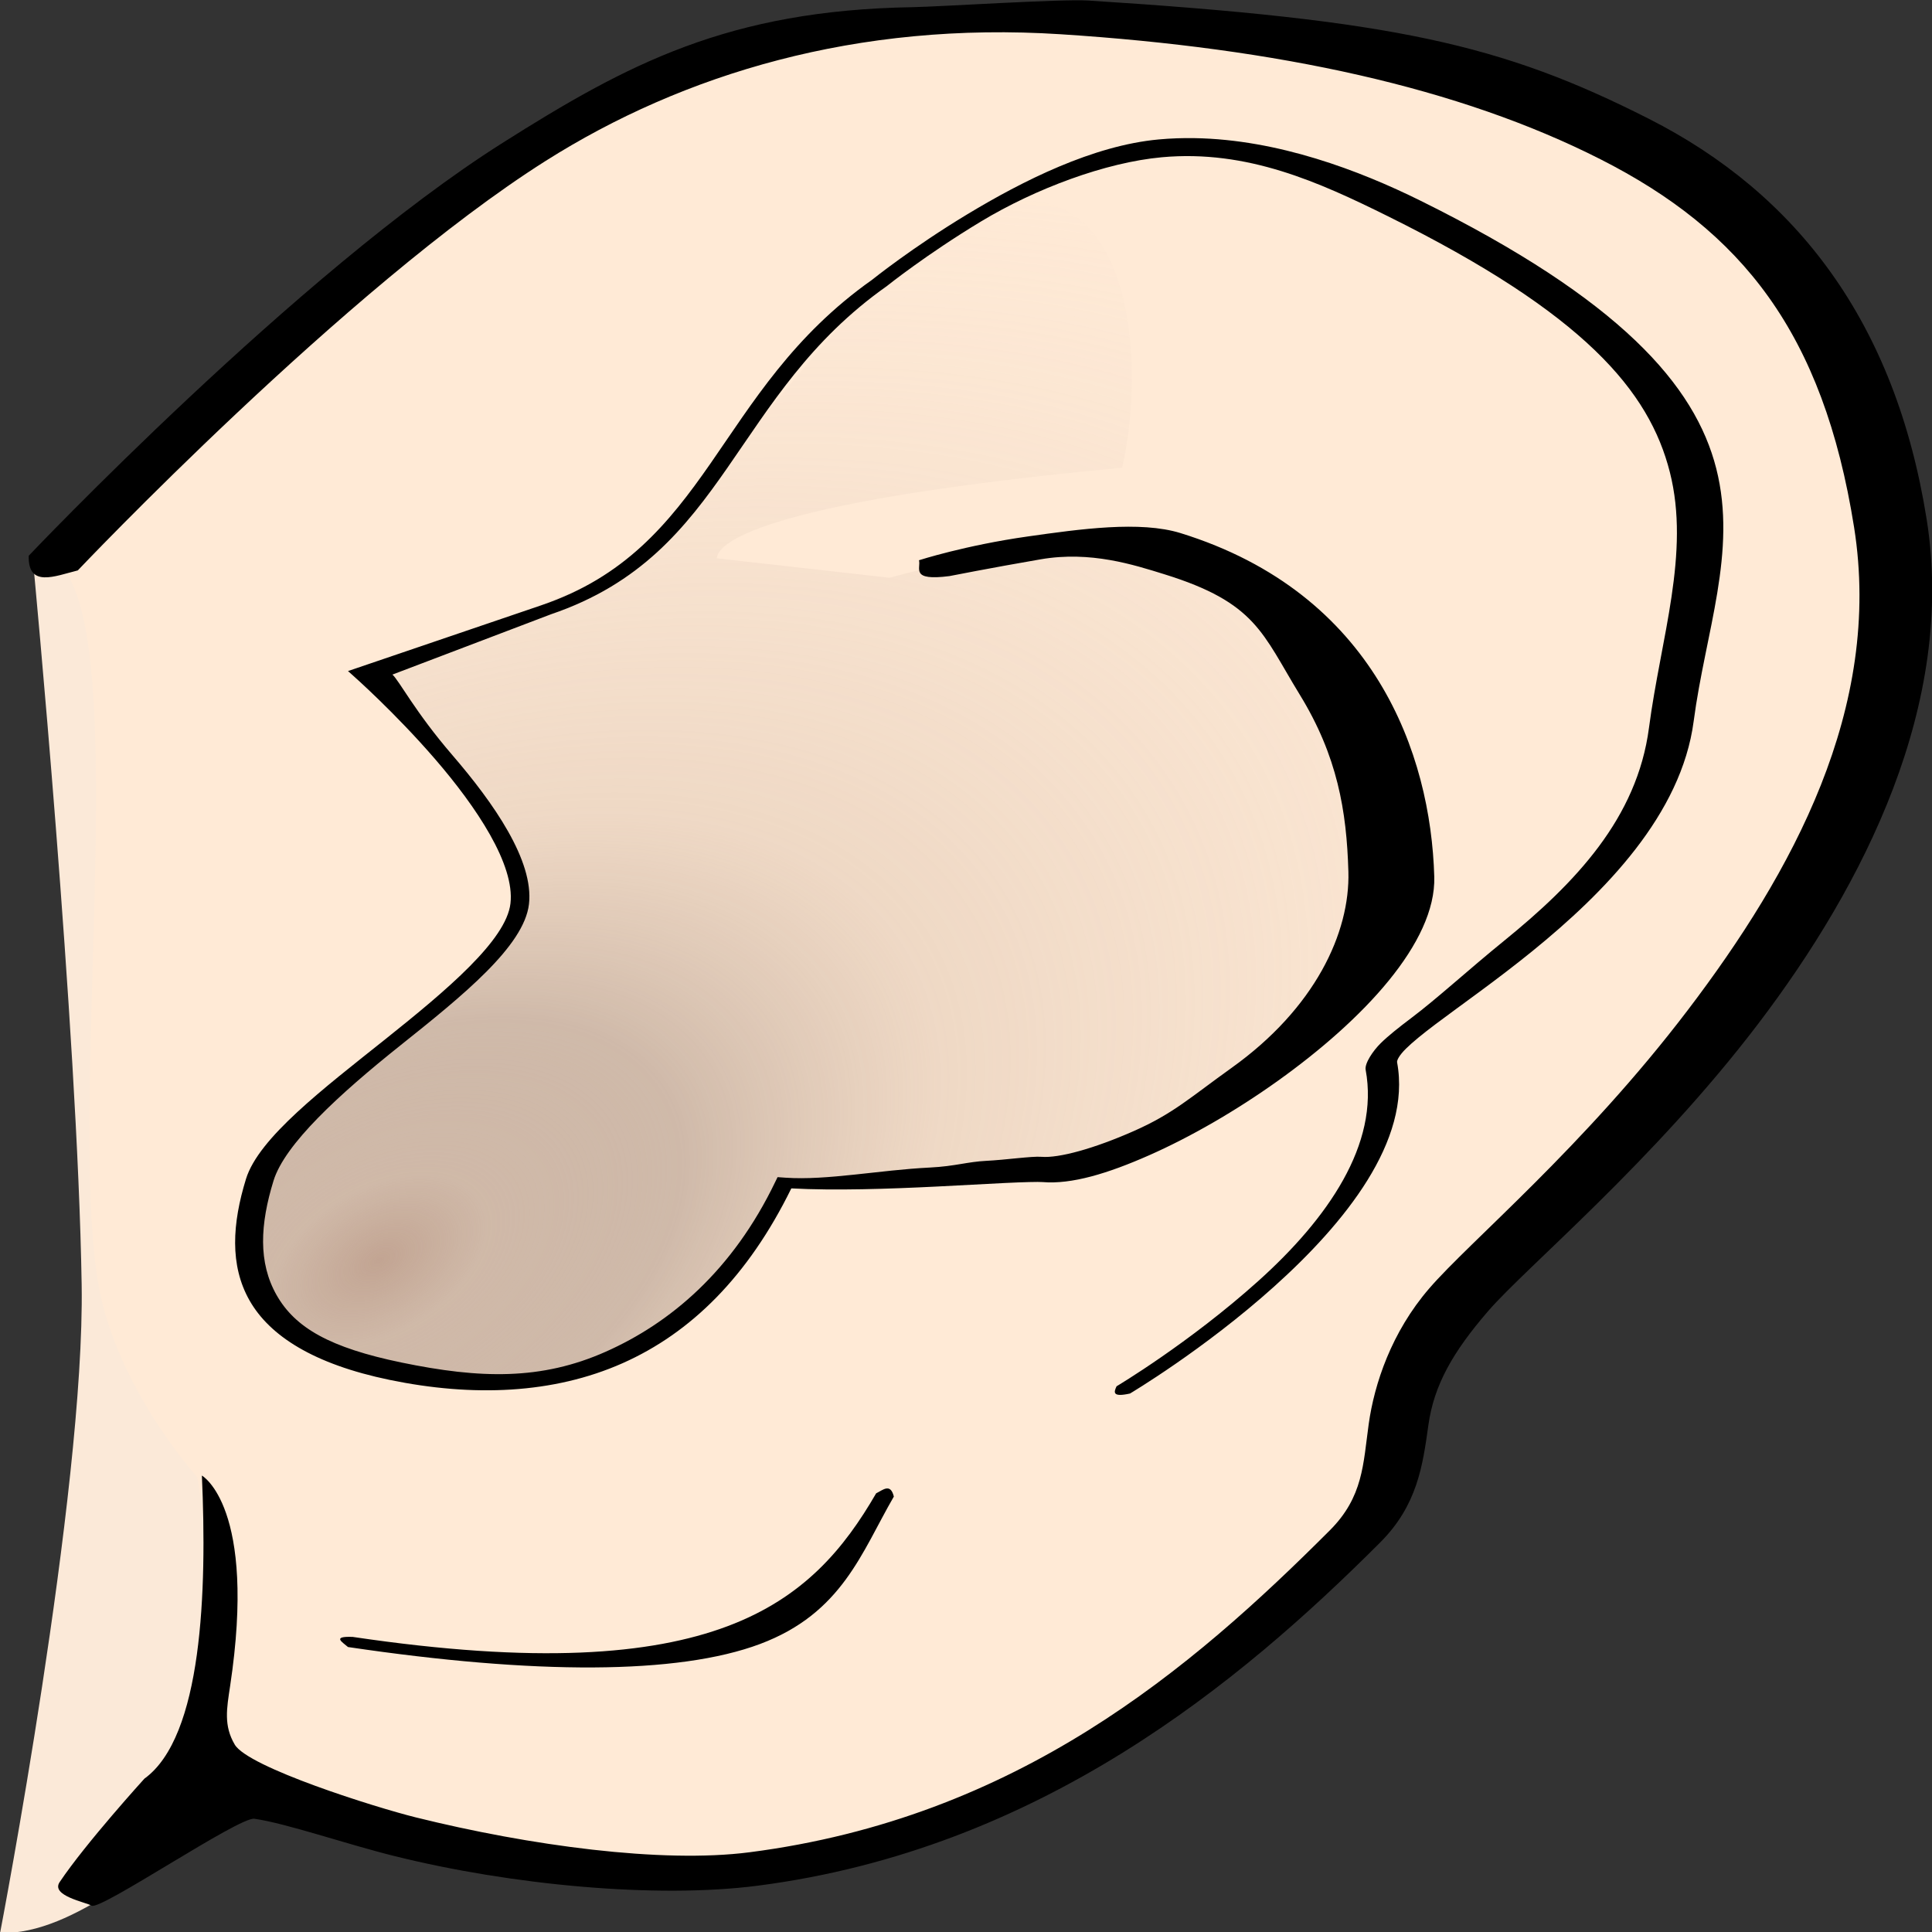 <?xml version="1.0" encoding="UTF-8" standalone="no"?>
<!-- Created with Inkscape (http://www.inkscape.org/) -->

<svg
   width="80mm"
   height="80mm"
   viewBox="0 0 80 80"
   version="1.1"
   id="svg1"
   xml:space="preserve"
   inkscape:version="1.3 (0e150ed6c4, 2023-07-21)"
   sodipodi:docname="oreille1.svg"
   xmlns:inkscape="http://www.inkscape.org/namespaces/inkscape"
   xmlns:sodipodi="http://sodipodi.sourceforge.net/DTD/sodipodi-0.dtd"
   xmlns="http://www.w3.org/2000/svg"
   xmlns:svg="http://www.w3.org/2000/svg"><rect x="0" y="0" width="80" height="80" fill="#333333" stroke="none"/><sodipodi:namedview
     id="namedview1"
     pagecolor="#ffffff"
     bordercolor="#000000"
     borderopacity="0.25"
     inkscape:showpageshadow="2"
     inkscape:pageopacity="0.0"
     inkscape:pagecheckerboard="0"
     inkscape:deskcolor="#d1d1d1"
     inkscape:document-units="mm"
     inkscape:zoom="0.99864618"
     inkscape:cx="396.53684"
     inkscape:cy="561.25984"
     inkscape:window-width="2256"
     inkscape:window-height="1398"
     inkscape:window-x="-11"
     inkscape:window-y="-11"
     inkscape:window-maximized="1"
     inkscape:current-layer="layer1" /><defs
     id="defs1"><radialGradient
       id="radialGradient3823"
       gradientUnits="userSpaceOnUse"
       cy="581.16"
       cx="240.04"
       gradientTransform="matrix(1.935,0.884,-1.533,3.353,666.34,-1510.7)"
       r="109.41"
       inkscape:collect="always"><stop
         id="stop3805"
         style="stop-color:#c2a492"
         offset="0" /><stop
         id="stop3815"
         style="stop-color:#c3ac9c;stop-opacity:.792"
         offset=".077" /><stop
         id="stop3813"
         style="stop-color:#b49e90;stop-opacity:.637"
         offset=".214" /><stop
         id="stop3811"
         style="stop-color:#d4bca9;stop-opacity:.384"
         offset=".394" /><stop
         id="stop3807"
         style="stop-color:#f0dbcc;stop-opacity:0"
         offset="1" /></radialGradient></defs><g
     inkscape:label="Calque 1"
     inkscape:groupmode="layer"
     id="layer1"><g
       id="layer2"
       inkscape:label="Ebene2"
       transform="matrix(0.217,0,0,0.123,-36.348,-27.778)"><path
         id="path3768"
         sodipodi:nodetypes="csccsc"
         style="fill:#fbe9d8"
         inkscape:connector-curvature="0"
         d="m 173.82,415.02 c 52.422,0 7.116,173.22 29.468,280.19 7.003,33.516 7.857,142.34 7.857,142.34 -14.544,13.381 -29.087,39.572 -43.631,39.052 0,0 16.199,-148.64 15.571,-218.27 -0.776,-85.977 -9.265,-243.31 -9.265,-243.31 z" /><path
         id="path2997-9"
         sodipodi:nodetypes="cssssssccsc"
         style="fill:#ffead6"
         inkscape:connector-curvature="0"
         d="m 177.49,414.02 c 0,0 49.312,-96.457 87.878,-139.48 26.737,-29.827 65.394,-48.742 105.19,-44.214 83.59,9.51 146.14,37.515 158.01,169.41 11.086,123.15 -66.942,231.87 -82.02,262.68 -13.903,28.409 -4.478,56.344 -17.98,80.173 -26.567,46.888 -64.59,99.49 -117.14,111.43 -36.125,8.207 -105.71,-34.286 -105.71,-34.286 -1.795,-29.197 4.679,-38.781 -0.57,-96.629 0,0 -15.855,-30.757 -19.026,-66.483 -5.71,-64.334 7.39,-226.58 -8.629,-242.6 z" /><path
         id="path3793"
         sodipodi:nodetypes="ccccscccscccccc"
         style="fill:url(#radialGradient3823)"
         inkscape:connector-curvature="0"
         d="m 360,293.79 c 23.994,-5.578 26.012,55.61 21.632,89.51 -71.603,11.827 -77.25,26.298 -77.346,30.49 l 32.929,6.551 c 83.785,-40.342 90.425,48.52 92.627,78.24 3.061,41.303 -10.76,104.66 -61.27,122.61 l -50.837,4.286 c -6.388,15.266 -12.775,34.477 -19.163,39.74 2.973,4.955 -34.332,42.924 -61.602,20 -19.416,-16.322 -33.514,-42.094 -14.199,-77.316 14.061,-26.161 36.58,-46.514 43.694,-75.454 2.007,-9.528 -6.994,-46.598 -28.153,-79.163 l 52.28,-38.326 c 21.529,-47.679 29.732,-63.961 40.837,-86.883 z" /><path
         id="path2997"
         sodipodi:nodetypes="ssccssssssssssssccsssssssssssss"
         style="color:#000000;text-indent:0;text-transform:none;fill:#000000"
         inkscape:connector-curvature="0"
         d="m 341.73,228.25 c -35.266,1.011 -54.54,19.154 -78.353,45.719 -39.132,43.654 -90.393,138.96 -90.393,138.96 -0.164,10.843 4.959,6.882 9.362,4.938 0,0 51.286,-95.475 89.286,-137.87 26.26,-29.295 59.481,-47.042 98.263,-42.629 41.578,4.73 76.059,17.963 103.01,42.085 26.949,24.122 42.492,58.326 48.393,123.88 5.487,60.949 -11.813,116.33 -31.714,162.51 -19.901,46.182 -41.56,77.813 -49.353,93.737 -7.207,14.726 -10.48,32.124 -11.549,45.638 -1.069,13.514 -1.028,24.525 -7.429,35.821 -26.451,46.684 -59.585,96.744 -110.76,108.37 -16.737,3.802 -41.952,-2.248 -63.679,-11.763 -7.612,-3.334 -31.952,-16.802 -34.519,-24.5 -2.139,-6.415 -1.527,-12.134 -0.884,-19.656 5.173,-60.482 -5.383,-70.906 -5.383,-70.906 0.989,38.954 0.096,87.928 -10.964,102.03 0,0 -11.18,21.688 -16.174,34.822 -1.756,4.619 4.973,6.752 6.1,7.939 1.653,1.742 28.136,-29.999 31.052,-29.255 6.226,1.588 17.261,8.41 26.861,12.615 22.1,9.679 49.746,14.338 69.134,9.933 53.927,-12.251 92.161,-68.483 118.84,-115.58 7.101,-12.533 8.118,-25.956 9.188,-39.469 1.069,-13.513 4.679,-24.661 11.375,-38.344 7.286,-14.889 31.478,-50.174 51.589,-96.844 20.111,-46.67 37.72,-107.55 32.121,-169.75 -5.973,-66.345 -24.811,-109.61 -53,-134.84 -28.189,-25.232 -48.765,-33.266 -106.99,-39.826 -5.103,-0.575 -28.395,2.088 -33.433,2.232 z" /><path
         id="path3767"
         sodipodi:nodetypes="sssccsccccssssssscsssssssssccssssssssscccsssssssccscccssssssssssccscsssssss"
         style="color:#000000;text-indent:0;text-transform:none;fill:#000000"
         inkscape:connector-curvature="0"
         d="m 395.47,272.34 c -2.273,-0.067 -4.565,0.07 -6.844,0.438 -12.586,2.031 -25.967,13.94 -36.531,25.188 -10.494,11.173 -17.994,21.797 -18.094,21.938 -6.6e-4,9.3e-4 -0.062,0.094 -0.062,0.094 -15.162,18.872 -22.864,41.588 -30.875,61.906 -8.023,20.35 -16.344,38.144 -32.25,47.688 l -35.344,21.219 -1.562,0.938 0.969,1.531 c 0,0 7.995,12.441 15.75,28.312 7.755,15.872 15.149,35.273 14.281,48.406 -0.813,12.312 -12.047,29.043 -23.875,45.688 -11.828,16.644 -24.173,33.195 -26.594,47.062 -2.606,14.926 -3.142,29.032 0.688,40.906 3.83,11.875 12.198,21.419 26.719,26.719 15.873,5.794 31.241,4.741 44.469,-5.625 13.02,-10.203 23.934,-29.161 32.188,-58.844 8.266,0.796 18.636,0.18 27.812,-0.625 4.863,-0.426 9.361,-0.879 12.938,-1.188 3.576,-0.308 6.414,-0.427 7.188,-0.312 5.561,0.823 12.455,-2.878 20.312,-9 7.858,-6.122 16.527,-14.911 24.625,-25.125 16.195,-20.428 30.172,-46.487 29.812,-68.656 -0.336,-20.742 -3.176,-44.486 -10.531,-65.656 -7.355,-21.171 -19.274,-39.861 -37.875,-50.031 -7.725,-4.223 -19.188,-1.364 -29.156,1.125 -11.973,2.99 -20.763,8.009 -20.763,8.009 0.407,2.734 -1.705,7.043 5.817,5.33 0,0 7.883,-2.751 17.406,-5.647 9.523,-2.897 17.802,1.863 23.58,5.022 17.556,9.599 18.684,19.903 25.862,40.562 7.177,20.66 8.941,39.101 9.272,59.562 0.334,20.606 -6.385,46.004 -22.277,66.049 -7.946,10.022 -11.117,15.398 -18.674,21.286 -7.557,5.888 -14.283,9.164 -17.625,8.67 -1.774,-0.263 -6.874,1.04 -10.5,1.353 -3.626,0.313 -5.965,1.836 -10.795,2.259 -9.658,0.847 -19.63,4.386 -27.522,3.42 l -1.531,-0.188 -0.406,1.469 c -8.189,30.104 -20.095,47.674 -32.384,57.304 -12.289,9.63 -23.909,9.136 -38.982,3.634 -13.665,-4.988 -20.271,-11.689 -23.817,-22.683 -3.546,-10.994 -3.148,-23.874 -0.594,-38.504 2.14,-12.262 12.397,-28.951 24.246,-45.625 11.849,-16.674 23.565,-33.346 24.5,-47.5 0.966,-14.631 -6.769,-34.109 -14.625,-50.188 -7.119,-14.57 -10.121,-25.028 -11.429,-27.094 l 30.272,-20.312 c 17.095,-10.257 25.619,-28.94 33.688,-49.406 8.069,-20.466 15.706,-42.836 30.406,-61.094 l 0.031,-0.031 0.031,-0.062 c 0,0 7.502,-10.58 17.875,-21.625 10.373,-11.045 23.757,-19.891 34.5,-21.625 16.34,-2.637 30.078,8.437 43.103,19.812 37.652,32.883 49.938,58.987 53.853,86.214 3.915,27.228 -1.73,55.789 -3.987,86.067 -2.268,30.43 -14.026,52.172 -27.656,71.696 -6.815,9.762 -12.74,19.386 -17.661,25.929 -2.46,3.271 -4.486,6.113 -5.906,8.594 -1.421,2.481 -3.066,6.739 -2.839,8.893 2.64,25.044 -7.265,50.146 -20.469,71.076 -13.204,20.93 -27.062,35.469 -27.062,35.469 -0.516,1.954 -0.88,3.782 2.562,2.438 0,0 14.093,-14.749 27.5,-36 13.407,-21.251 26.257,-49.055 23.469,-75.5 -0.071,-0.678 0.412,-2.366 1.688,-4.594 1.276,-2.228 3.229,-5.023 5.656,-8.25 4.854,-6.454 11.568,-14.709 18.469,-24.594 13.801,-19.769 28.443,-46.028 30.781,-77.406 2.233,-29.963 8.345,-56.981 4.312,-85.031 -4.033,-28.05 -18.355,-56.929 -56.438,-90.188 -11.682,-10.202 -27.185,-20.596 -43.094,-21.062 z" /><path
         id="path3769"
         sodipodi:nodetypes="csccscc"
         style="color:#000000;text-indent:0;text-transform:none;fill:#000000"
         inkscape:connector-curvature="0"
         d="m 334.69,728.56 c -6.08,18.516 -13.767,35.076 -28.375,44.75 -14.608,9.674 -36.433,12.773 -71.5,3.594 -4.079,-0.281 -1.962,1.762 -0.906,3.406 35.607,9.321 62.961,9.349 78.637,-1.032 15.676,-10.381 19.359,-30.863 25.519,-49.624 -0.648,-4.654 -2.087,-2.194 -3.375,-1.094 z" /></g></g></svg>
